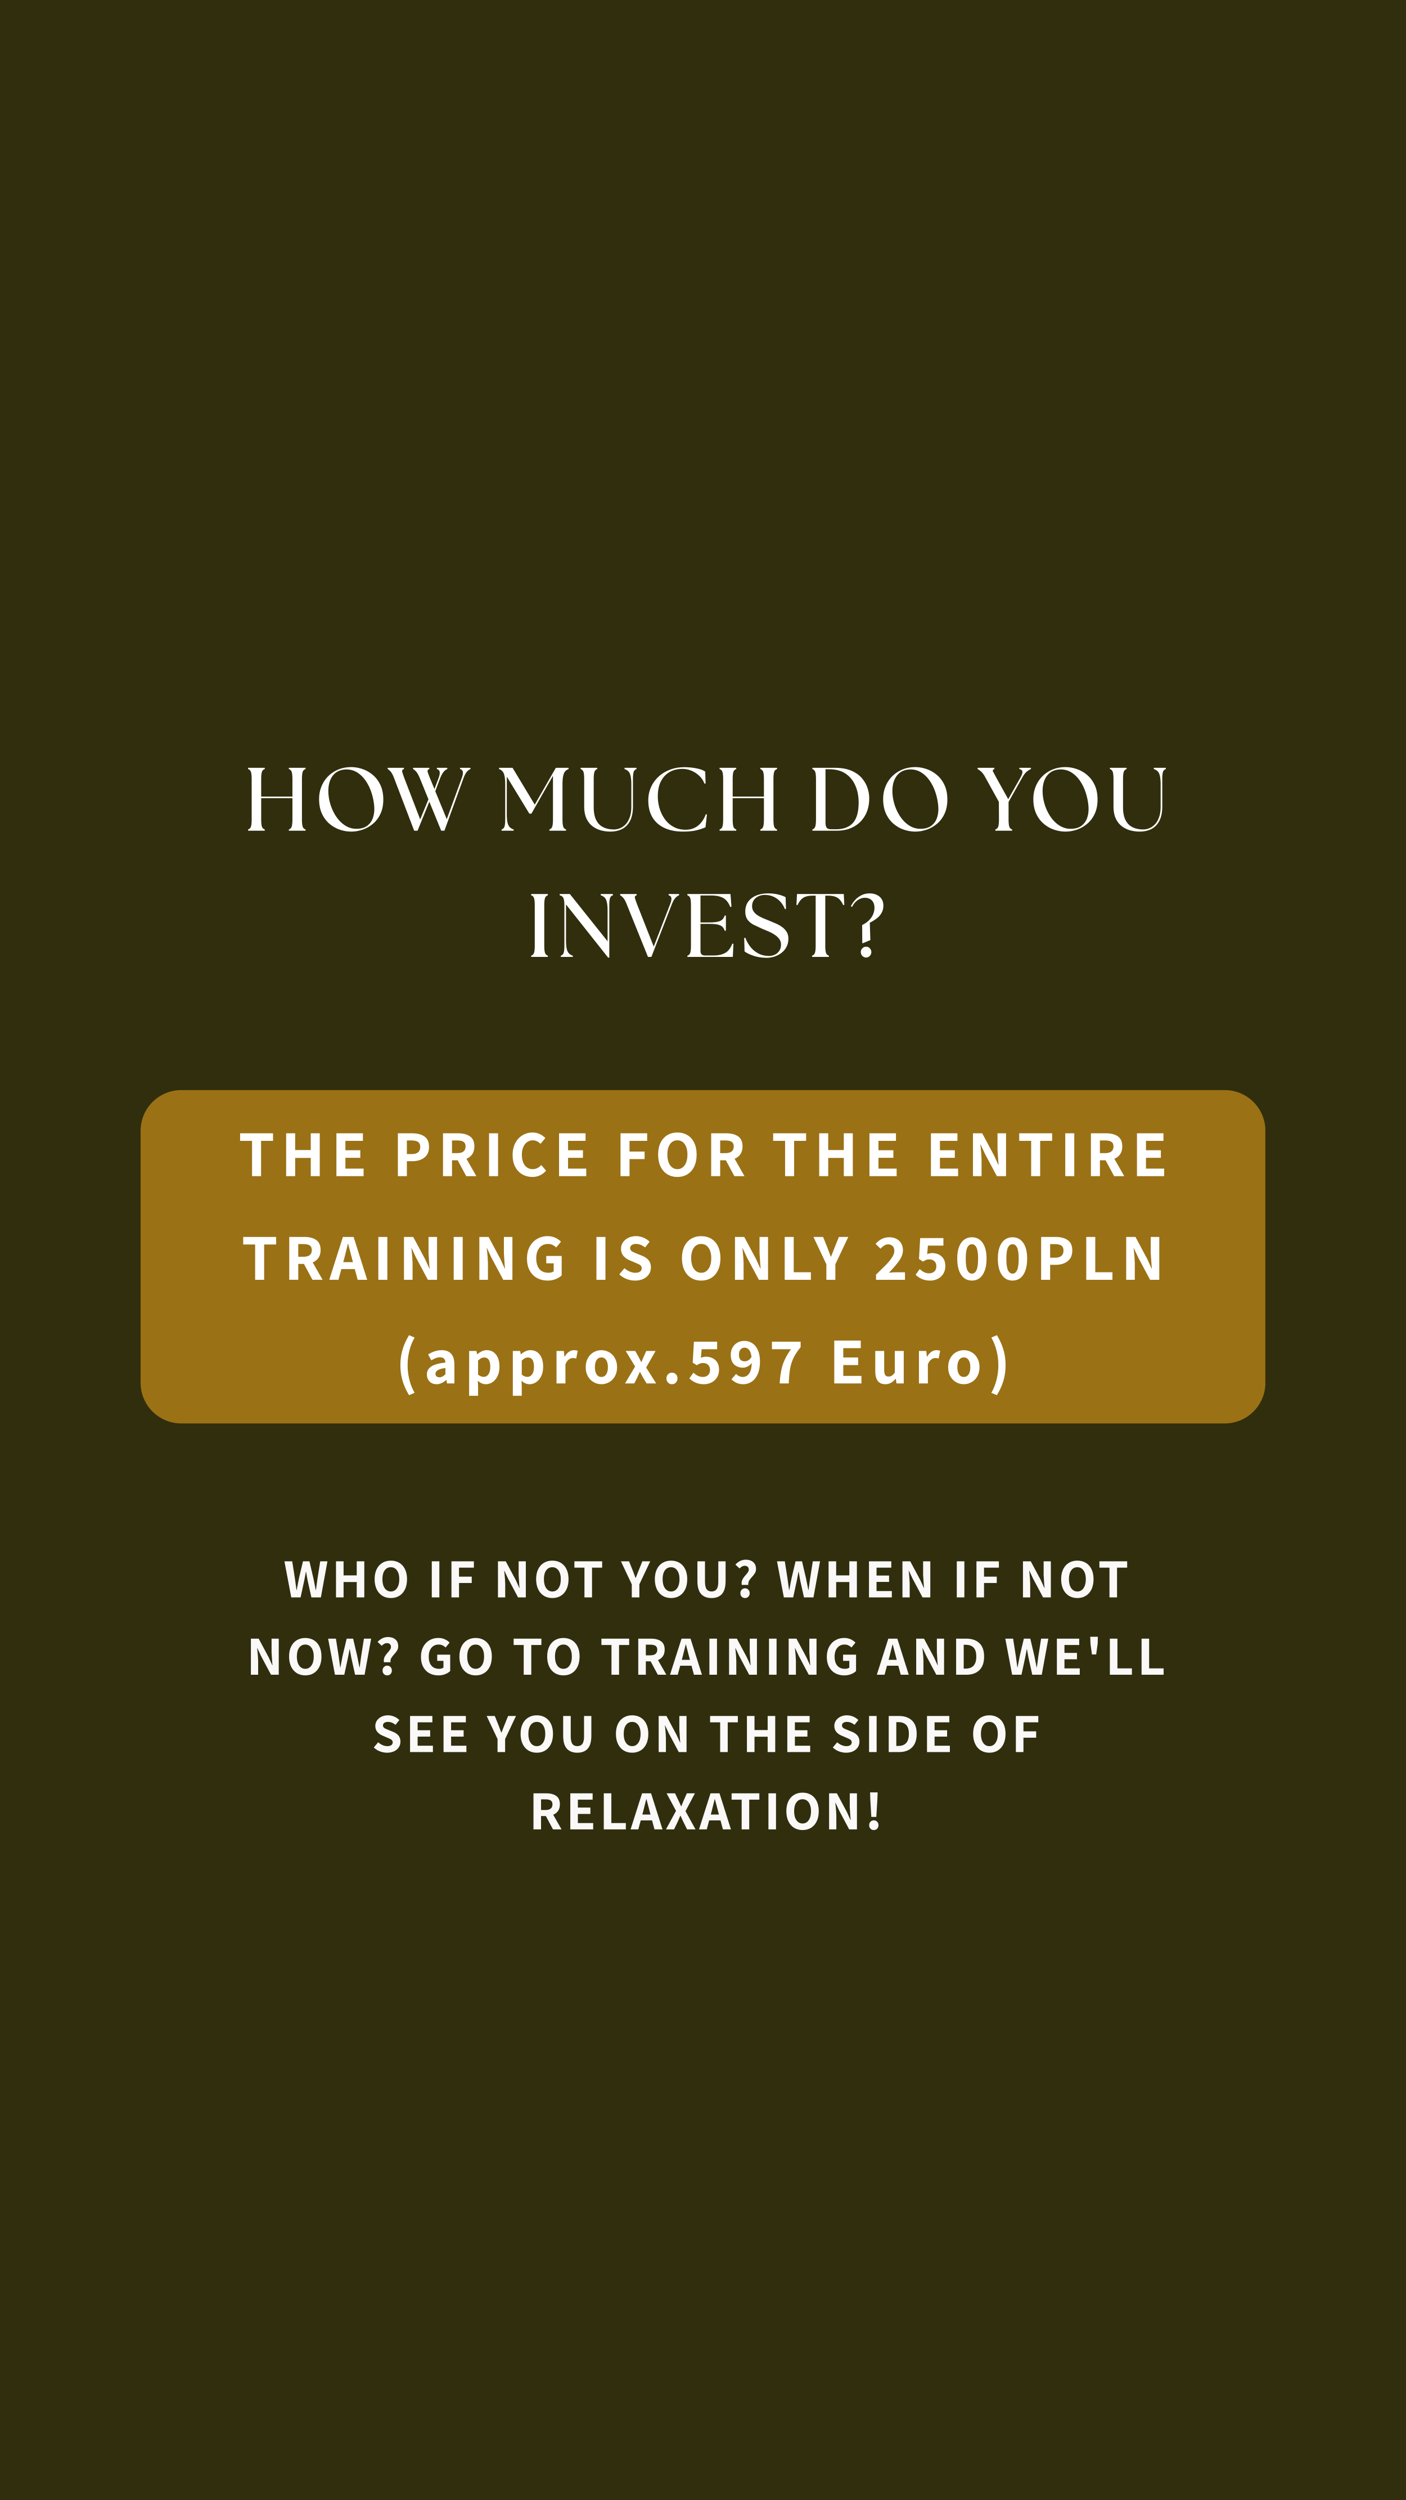 <?xml version="1.0" encoding="UTF-8"?>
<svg xmlns="http://www.w3.org/2000/svg" xmlns:v="https://vecta.io/nano" width="1080" zoomAndPan="magnify" viewBox="0 0 810 1440" height="1920" preserveAspectRatio="xMidYMid meet">
  <defs>
    <clipPath id="A">
      <path d="M81 627.828h648V819.82H81zm0 0" clip-rule="nonzero"></path>
    </clipPath>
    <clipPath id="B">
      <path d="M104.414 627.828h601.172a23.41 23.41 0 0 1 16.555 6.859A23.42 23.42 0 0 1 729 651.242v145.164a23.41 23.41 0 0 1-6.859 16.555c-4.391 4.395-10.344 6.859-16.555 6.859H104.414c-6.211 0-12.164-2.465-16.555-6.859A23.41 23.41 0 0 1 81 796.406V651.242a23.42 23.42 0 0 1 6.859-16.555 23.41 23.41 0 0 1 16.555-6.859zm0 0" clip-rule="nonzero"></path>
    </clipPath>
    <path id="C" d="M145.207 657.075h-6.875v-4.359h18.969v4.359h-6.906v20.328h-5.187zm0 0"></path>
    <path id="D" d="M164.858 652.716h5.188v9.641h8.984v-9.641h5.188v24.688h-5.187v-10.5h-8.984v10.5h-5.187zm0 0"></path>
    <path id="E" d="M193.805 652.716h15.266v4.359h-10.078v5.391h8.578v4.359h-8.578v6.234h10.469v4.344h-15.656zm0 0"></path>
    <path id="F" d="M229.217 652.716h8.234c2.977 0 5.344.617 7.094 1.844 1.75 1.219 2.625 3.215 2.625 5.984 0 2.719-.898 4.773-2.687 6.156-1.781 1.387-4.074 2.078-6.875 2.078h-3.203v8.625h-5.187zm8.047 11.953c3.227 0 4.844-1.375 4.844-4.125 0-1.312-.414-2.254-1.234-2.828-.812-.582-2.062-.875-3.75-.875h-2.719v7.828zm0 0"></path>
    <path id="G" d="M268.592 677.403l-4.906-9.141h-3.281v9.141h-5.187v-24.687h8.688c2.875 0 5.156.59 6.844 1.766 1.688 1.168 2.531 3.102 2.531 5.797 0 1.773-.402 3.258-1.203 4.453-.805 1.188-1.922 2.074-3.359 2.656l5.703 10.016zm-8.187-13.266h3.047c1.563 0 2.742-.316 3.547-.953.813-.645 1.219-1.613 1.219-2.906 0-1.227-.391-2.109-1.172-2.641s-1.98-.797-3.594-.797h-3.047zm0 0"></path>
    <path id="H" d="M281.745 652.716h5.188v24.688h-5.187zm0 0"></path>
    <path id="I" d="M390.25 677.856c-2.199 0-4.137-.516-5.812-1.547-1.668-1.031-2.969-2.52-3.906-4.469-.93-1.957-1.391-4.25-1.391-6.875 0-2.645.461-4.914 1.391-6.812.938-1.906 2.238-3.363 3.906-4.375 1.676-1.008 3.613-1.516 5.813-1.516 2.188 0 4.117.508 5.797 1.516s2.973 2.477 3.891 4.391c.926 1.918 1.391 4.184 1.391 6.797 0 2.625-.465 4.918-1.391 6.875-.918 1.949-2.215 3.438-3.891 4.469s-3.609 1.547-5.797 1.547zm0-4.5c1.758 0 3.16-.754 4.203-2.266 1.051-1.508 1.578-3.551 1.578-6.125 0-2.539-.527-4.539-1.578-6-1.043-1.469-2.445-2.203-4.203-2.203-1.793 0-3.203.727-4.234 2.172s-1.547 3.461-1.547 6.031.52 4.617 1.563 6.125c1.051 1.512 2.457 2.266 4.219 2.266zm0 0"></path>
    <path id="J" d="M560.531 652.716h5.328l6.844 12.813 2.453 5.375h.156l-.187-2-.453-6.812v-9.375h4.906v24.688h-5.281l-6.844-12.812-2.5-5.375h-.156l.203 1.703.328 3.656.156 3.375v9.453h-4.953zm0 0"></path>
    <path id="K" d="M452.073 712.402h5.188v20.344h9.891v4.344h-15.078zm0 0"></path>
    <path id="L" d="M535.903 737.542c-3.355 0-6.152-1.117-8.391-3.359l2.344-3.297c1.738 1.648 3.516 2.469 5.328 2.469 1.281 0 2.305-.352 3.078-1.062s1.156-1.703 1.156-2.984c0-1.238-.371-2.207-1.109-2.906-.73-.707-1.684-1.062-2.859-1.062-.711 0-1.309.09-1.797.266s-1.117.516-1.875 1.016l-2.344-1.516.688-12.047h13.375v4.344h-8.922l-.422 4.953c.988-.437 1.938-.656 2.844-.656 2.188 0 4 .641 5.438 1.922 1.438 1.273 2.156 3.125 2.156 5.563 0 1.719-.398 3.211-1.187 4.469a7.85 7.85 0 0 1-3.172 2.891c-1.324.664-2.766 1-4.328 1zm0 0"></path>
    <path id="M" d="M559.935 737.542c-1.719 0-3.215-.484-4.484-1.453s-2.258-2.395-2.953-4.281c-.687-1.895-1.031-4.18-1.031-6.859 0-3.977.754-7.031 2.266-9.156 1.508-2.133 3.578-3.203 6.203-3.203 2.594 0 4.645 1.07 6.156 3.203 1.508 2.125 2.266 5.18 2.266 9.156 0 2.68-.352 4.965-1.047 6.859-.687 1.887-1.664 3.313-2.922 4.281s-2.746 1.453-4.453 1.453zm0-4c1.102 0 1.969-.648 2.594-1.953.633-1.301.953-3.516.953-6.641 0-3.07-.32-5.227-.953-6.469-.625-1.25-1.492-1.875-2.594-1.875-1.137 0-2.016.621-2.641 1.859-.617 1.23-.922 3.391-.922 6.484 0 3.125.313 5.34.938 6.641.633 1.305 1.508 1.953 2.625 1.953zm0 0"></path>
    <path id="N" d="M270.274 778.072h4.203l.375 1.891h.156a10.08 10.08 0 0 1 2.578-1.703c.945-.426 1.891-.641 2.828-.641 2.258 0 4.047.859 5.359 2.578 1.313 1.711 1.969 4.023 1.969 6.938 0 2.043-.367 3.836-1.094 5.375-.73 1.531-1.699 2.703-2.906 3.516-1.211.801-2.508 1.203-3.891 1.203-1.594 0-3.121-.664-4.578-2l.141 3.016v5.641h-5.141zm8.406 14.922c1.102 0 2.004-.488 2.703-1.469.707-.988 1.063-2.437 1.063-4.344 0-3.562-1.172-5.344-3.516-5.344-1.156 0-2.328.609-3.516 1.828v8c1.008.887 2.098 1.328 3.266 1.328zm0 0"></path>
    <path id="O" d="M320.611 778.072h4.203l.375 3.281h.156c.656-1.207 1.453-2.129 2.391-2.766.945-.645 1.914-.969 2.906-.969.875 0 1.602.125 2.188.375l-.875 4.453-.687-.156c-.375-.094-.805-.141-1.281-.141-.805 0-1.586.293-2.344.875-.75.574-1.383 1.48-1.891 2.719v11.031h-5.141zm0 0"></path>
    <path id="P" d="M346.468 797.228c-1.617 0-3.109-.391-4.484-1.172-1.367-.781-2.465-1.91-3.297-3.391-.836-1.488-1.25-3.227-1.25-5.219 0-2.02.414-3.77 1.25-5.25.832-1.488 1.93-2.625 3.297-3.406 1.375-.781 2.867-1.172 4.484-1.172 1.582 0 3.066.391 4.453 1.172 1.395.781 2.504 1.922 3.328 3.422.832 1.492 1.25 3.234 1.25 5.234 0 1.992-.418 3.73-1.25 5.219-.824 1.48-1.934 2.609-3.328 3.391-1.387.781-2.871 1.172-4.453 1.172zm0-4.187c1.188 0 2.109-.5 2.766-1.5s.984-2.363.984-4.094c0-1.738-.328-3.113-.984-4.125s-1.578-1.516-2.766-1.516c-1.211 0-2.137.508-2.781 1.516-.637 1.012-.953 2.387-.953 4.125 0 1.73.316 3.094.953 4.094.645 1 1.57 1.5 2.781 1.5zm0 0"></path>
    <path id="Q" d="M163.859 899.223h4.484l1.563 9.953.891 6.594h.125l1.266-6.594 2.359-9.953h3.719l2.328 9.953.734 3.703.578 2.891h.125l.891-6.594 1.563-9.953h4.156l-3.781 20.781h-5.469l-2.203-9.937-.859-4.797h-.125l-.25 1.469-.641 3.328-2.141 9.938h-5.375zm0 0"></path>
    <path id="R" d="M193.575 899.223h4.359v8.109h7.578v-8.109h4.359v20.781h-4.359v-8.844h-7.578v8.844h-4.359zm0 0"></path>
    <path id="S" d="M225.18 920.379c-1.855 0-3.492-.43-4.906-1.297-1.406-.875-2.5-2.129-3.281-3.766-.781-1.645-1.172-3.57-1.172-5.781 0-2.227.391-4.145 1.172-5.75s1.875-2.828 3.281-3.672c1.414-.852 3.051-1.281 4.906-1.281 1.844 0 3.469.43 4.875 1.281 1.414.844 2.508 2.074 3.281 3.688s1.156 3.527 1.156 5.734-.387 4.137-1.156 5.781c-.773 1.637-1.867 2.891-3.281 3.766-1.406.867-3.031 1.297-4.875 1.297zm0-3.781c1.477 0 2.656-.633 3.531-1.906.883-1.27 1.328-2.988 1.328-5.156 0-2.145-.445-3.832-1.328-5.062-.875-1.227-2.055-1.844-3.531-1.844-1.512 0-2.703.609-3.578 1.828-.867 1.219-1.297 2.914-1.297 5.078s.438 3.887 1.313 5.156c.883 1.273 2.07 1.906 3.563 1.906zm0 0"></path>
    <path id="T" d="M248.753 899.223h4.359v20.781h-4.359zm0 0"></path>
    <path id="U" d="M260.082 899.223h12.922v3.656h-8.562v5.188h7.328v3.656h-7.328v8.281h-4.359zm0 0"></path>
    <path id="V" d="M286.875 899.223h4.484l5.766 10.781 2.063 4.531h.125l-.156-1.687-.375-5.734v-7.891h4.141v20.781h-4.469l-5.75-10.797-2.109-4.516h-.125l.156 1.438.281 3.078.141 2.844v7.953h-4.172zm0 0"></path>
    <path id="W" d="M336.711 902.879h-5.797v-3.656h15.984v3.656h-5.828v17.125h-4.359zm0 0"></path>
    <path id="X" d="M363.977 912.488l-6.266-13.266h4.672l2.016 4.969 1.719 4.578h.125l.25-.594.281-.719 1.281-3.266 2-4.969h4.547l-6.266 13.266v7.516h-4.359zm0 0"></path>
    <path id="Y" d="M409.924 920.379c-2.648 0-4.668-.789-6.062-2.375-1.387-1.594-2.078-4.078-2.078-7.453v-11.328h4.359v11.734c0 2.023.316 3.469.953 4.344.633.867 1.578 1.297 2.828 1.297 1.281 0 2.25-.43 2.906-1.297.656-.875.984-2.32.984-4.344v-11.734h4.203v11.328c0 3.375-.687 5.859-2.062 7.453-1.367 1.586-3.375 2.375-6.031 2.375zm0 0"></path>
    <path id="Z" d="M427.305 912.817l-.062-.828c0-.957.207-1.801.625-2.531.426-.738 1.035-1.551 1.828-2.437.594-.676 1.02-1.234 1.281-1.672s.391-.891.391-1.359c0-.676-.211-1.207-.625-1.594-.406-.395-.961-.594-1.656-.594-.574 0-1.102.137-1.578.406-.48.262-.965.637-1.453 1.125l-2.375-2.203a8.78 8.78 0 0 1 2.656-2.062c1.02-.508 2.113-.766 3.281-.766 1.789 0 3.223.461 4.297 1.375 1.082.906 1.625 2.242 1.625 4 0 .844-.195 1.594-.578 2.25-.375.648-.945 1.402-1.703 2.266-.73.813-1.277 1.516-1.641 2.109-.355.594-.531 1.273-.531 2.031 0 .211.008.371.031.484zm1.906 7.563c-.762 0-1.398-.262-1.906-.781-.512-.531-.766-1.203-.766-2.016 0-.801.254-1.469.766-2s1.145-.797 1.906-.797a2.54 2.54 0 0 1 1.906.797c.508.531.766 1.199.766 2 0 .813-.258 1.484-.766 2.016a2.57 2.57 0 0 1-1.906.781zm0 0"></path>
    <path id="a" d="M500.617 899.223h12.859v3.656h-8.5v4.547h7.219v3.672h-7.219v5.25h8.813v3.656h-13.172zm0 0"></path>
    <path id="b" d="M252.569 964.921c-1.93 0-3.652-.41-5.172-1.234-1.512-.82-2.703-2.035-3.578-3.641-.867-1.602-1.297-3.531-1.297-5.781 0-2.227.441-4.164 1.328-5.812.895-1.645 2.098-2.898 3.609-3.766 1.52-.875 3.211-1.312 5.078-1.312a8.79 8.79 0 0 1 6.469 2.688l-2.297 2.797c-.594-.551-1.203-.969-1.828-1.25-.625-.289-1.352-.437-2.172-.437-1.719 0-3.102.621-4.141 1.859s-1.562 2.934-1.562 5.078c0 2.25.508 3.984 1.531 5.203s2.516 1.828 4.484 1.828c.469 0 .922-.062 1.359-.187.445-.125.813-.297 1.094-.516v-3.875h-3.594v-3.562h7.469v9.422c-.762.742-1.734 1.344-2.922 1.813-1.187.457-2.477.688-3.859.688zm0 0"></path>
    <path id="c" d="M378.969 964.546l-4.141-7.703h-2.766v7.703h-4.359v-20.781h7.313c2.426 0 4.348.496 5.766 1.484 1.426.98 2.141 2.605 2.141 4.875 0 1.492-.344 2.742-1.031 3.75-.68 1-1.621 1.746-2.828 2.234l4.813 8.438zm-6.906-11.172h2.578c1.313 0 2.305-.27 2.984-.812.688-.539 1.031-1.352 1.031-2.437 0-1.039-.336-1.781-1-2.219-.656-.445-1.664-.672-3.016-.672h-2.578zm0 0"></path>
    <path id="d" d="M398.377 959.359h-6.516l-1.406 5.188h-4.453l6.625-20.781h5.188l6.578 20.781h-4.609zm-.891-3.375l-.562-2.125-1.156-4.406-.609-2.344h-.125l-1.687 6.75-.562 2.125zm0 0"></path>
    <path id="e" d="M550.835 943.765h5.766c3.258 0 5.797.859 7.609 2.578 1.82 1.719 2.734 4.297 2.734 7.734s-.902 6.043-2.703 7.813c-1.793 1.773-4.258 2.656-7.391 2.656h-6.016zm5.5 17.25c4.07 0 6.109-2.312 6.109-6.937 0-2.395-.527-4.125-1.578-5.187-1.043-1.062-2.555-1.594-4.531-1.594h-1.141v13.719zm0 0"></path>
    <path id="f" d="M639.393 943.765h4.359v17.125h8.344v3.656h-12.703zm0 0"></path>
    <path id="g" d="M222.994 1009.462c-1.398 0-2.766-.258-4.109-.766-1.336-.52-2.512-1.27-3.531-2.25l2.516-3c.77.688 1.613 1.234 2.531 1.641.926.398 1.82.594 2.688.594 1.02 0 1.801-.191 2.344-.578.539-.395.813-.945.813-1.656 0-.437-.125-.801-.375-1.094-.242-.301-.547-.547-.922-.734-.367-.195-.965-.469-1.797-.812l-2.734-1.172c-1.23-.508-2.242-1.223-3.031-2.141-.781-.926-1.172-2.094-1.172-3.5 0-1.125.313-2.145.938-3.062.633-.926 1.5-1.66 2.594-2.203 1.102-.539 2.348-.812 3.734-.812 1.207 0 2.395.242 3.563.719s2.172 1.148 3.016 2l-2.187 2.766c-.719-.57-1.434-.992-2.141-1.266-.699-.281-1.449-.422-2.25-.422-.875 0-1.57.184-2.078.547-.512.355-.766.852-.766 1.484 0 .449.129.824.391 1.125.27.293.602.539 1 .734l1.828.781 2.672 1.078c1.344.555 2.375 1.281 3.094 2.188s1.078 2.059 1.078 3.453c0 1.168-.309 2.234-.922 3.203-.617.961-1.508 1.727-2.672 2.297s-2.539.859-4.109.859zm0 0"></path>
    <path id="h" d="M142.923 478.433v-.719c.852-.281 1.41-.859 1.672-1.734.258-.883.391-2.254.391-4.109v-23.078c0-1.863-.133-3.234-.391-4.109-.262-.883-.82-1.461-1.672-1.734v-.734h9.609v.734c-.855.273-1.414.852-1.672 1.734-.262.875-.391 2.246-.391 4.109v9.984h18v-9.984c0-1.863-.133-3.234-.391-4.109-.25-.883-.809-1.461-1.672-1.734v-.734h9.625v.734c-.867.273-1.43.852-1.687 1.734-.262.875-.391 2.246-.391 4.109v23.078c0 1.855.129 3.227.391 4.109a2.45 2.45 0 0 0 1.688 1.734v.719h-9.625v-.719c.863-.281 1.422-.859 1.672-1.734.258-.883.391-2.254.391-4.109v-12.172h-18v12.172c0 1.855.129 3.227.391 4.109a2.45 2.45 0 0 0 1.672 1.734v.719zm0 0"></path>
    <path id="i" d="M202.346 478.949c-2.211 0-4.402-.371-6.578-1.109-2.168-.738-4.156-1.875-5.969-3.406-1.812-1.539-3.262-3.492-4.344-5.859s-1.625-5.164-1.625-8.406c0-2.551.445-4.937 1.344-7.156.895-2.227 2.16-4.176 3.797-5.844 1.645-1.676 3.602-2.988 5.875-3.937 2.281-.945 4.781-1.422 7.5-1.422 2.176 0 4.359.383 6.547 1.141 2.188.75 4.176 1.898 5.969 3.438 1.801 1.531 3.242 3.469 4.328 5.813s1.625 5.105 1.625 8.281c0 3.137-.543 5.871-1.625 8.203-1.086 2.324-2.531 4.246-4.344 5.766a18.45 18.45 0 0 1-5.984 3.391c-2.168.738-4.34 1.109-6.516 1.109zm-13.141-21.937a27.59 27.59 0 0 0 1.578 7.531c.883 2.43 2.031 4.602 3.438 6.516 1.414 1.918 3.063 3.445 4.938 4.578a11.66 11.66 0 0 0 6.141 1.703c2.656 0 4.758-.594 6.313-1.781s2.645-2.742 3.281-4.672c.633-1.937.867-4.039.703-6.312a34.01 34.01 0 0 0-1.562-7.969c-.824-2.551-1.934-4.844-3.328-6.875-1.398-2.039-3.027-3.645-4.891-4.812-1.867-1.176-3.918-1.766-6.156-1.766-2.344 0-4.328.57-5.953 1.703-1.617 1.137-2.812 2.75-3.594 4.844-.773 2.086-1.074 4.523-.906 7.313zm0 0"></path>
    <path id="j" d="M351.664 478.949a21.22 21.22 0 0 1-5.484-.719c-1.793-.488-3.418-1.289-4.875-2.406-1.449-1.125-2.605-2.613-3.469-4.469-.855-1.863-1.281-4.195-1.281-7v-15.562c0-1.863-.133-3.234-.391-4.109-.262-.883-.82-1.461-1.672-1.734v-.734h9.609v.734c-.855.273-1.414.852-1.672 1.734-.262.875-.391 2.246-.391 4.109v15.984c0 3.137.477 5.652 1.438 7.547.969 1.898 2.332 3.273 4.094 4.125 1.758.844 3.813 1.266 6.156 1.266 1.102 0 2.234-.223 3.391-.672s2.234-1.18 3.234-2.203 1.805-2.375 2.422-4.062c.625-1.687.938-3.789.938-6.312v-12.578c0-2.102-.141-3.754-.422-4.953-.273-1.207-.699-2.102-1.281-2.687-.586-.594-1.324-1.023-2.219-1.297v-.734h6.922v.734c-.867.273-1.43.852-1.687 1.734-.25.875-.375 2.246-.375 4.109v15.563c0 3.461-.562 6.266-1.687 8.422-1.117 2.148-2.652 3.715-4.609 4.703-1.949.977-4.18 1.469-6.687 1.469zm0 0"></path>
  </defs>
  <path fill="#fff" d="M-81-144h972v1728H-81z"></path>
  <path fill="#302e0d" d="M-81-144h972v1728H-81z"></path>
  <g clip-path="url(#A)">
    <g clip-path="url(#B)">
      <path fill="#9b7115" d="M81 627.828h647.969V819.82H81zm0 0"></path>
    </g>
  </g>
  <g fill="#fff">
    <use href="#C"></use>
    <use href="#D"></use>
    <use href="#E"></use>
    <use href="#F"></use>
    <use href="#G"></use>
    <use href="#H"></use>
    <path d="M306.694 677.856c-2.117 0-4.039-.488-5.766-1.469-1.73-.988-3.102-2.43-4.109-4.328-1-1.906-1.5-4.191-1.5-6.859 0-2.645.516-4.941 1.547-6.891 1.031-1.957 2.426-3.453 4.188-4.484 1.77-1.039 3.695-1.562 5.781-1.562 1.488 0 2.859.297 4.109.891s2.328 1.359 3.234 2.297l-2.766 3.313c-.68-.645-1.375-1.141-2.094-1.484s-1.508-.516-2.359-.516c-1.211 0-2.293.336-3.25 1s-1.711 1.625-2.25 2.875-.812 2.711-.812 4.375c0 2.594.555 4.637 1.672 6.125 1.125 1.48 2.645 2.219 4.563 2.219 1.883 0 3.535-.789 4.953-2.375l2.75 3.25c-2.062 2.418-4.695 3.625-7.891 3.625zm0 0"></path>
    <use href="#E" x="128.264"></use>
    <path d="M357.48 652.716h15.344v4.359h-10.156v6.156h8.688v4.344h-8.687v9.828h-5.187zm0 0"></path>
    <use href="#I"></use>
    <use href="#G" x="154.489"></use>
    <use href="#C" x="307.091"></use>
    <use href="#D" x="307.091"></use>
    <use href="#E" x="307.091"></use>
    <use href="#E" x="342.502"></use>
    <use href="#J"></use>
    <use href="#C" x="448.844"></use>
    <use href="#H" x="331.957"></use>
    <use href="#G" x="373.262"></use>
    <use href="#E" x="461.203"></use>
    <use href="#C" x="1.779" y="59.686"></use>
    <use href="#G" x="-88.58" y="59.686"></use>
    <path d="M204.395 730.933h-7.75l-1.656 6.156h-5.297l7.859-24.687h6.156l7.828 24.688h-5.484zm-1.062-4.016l-.672-2.531-1.359-5.219-.719-2.797h-.156l-2 8.016-.687 2.531zm0 0"></path>
    <use href="#H" x="-63.789" y="59.686"></use>
    <path d="M232.734 712.402h5.328l6.844 12.813 2.453 5.375h.156l-.187-2-.453-6.812v-9.375h4.906v24.688H246.5l-6.844-12.812-2.5-5.375H237l.203 1.703.328 3.656.156 3.375v9.453h-4.953zm0 0"></path>
    <use href="#H" x="-20.366" y="59.686"></use>
    <use href="#J" x="-284.375" y="59.686"></use>
    <path d="M315.536 737.542c-2.293 0-4.34-.488-6.141-1.469-1.805-.988-3.219-2.43-4.25-4.328-1.031-1.906-1.547-4.191-1.547-6.859 0-2.645.523-4.941 1.578-6.891 1.063-1.957 2.492-3.453 4.297-4.484 1.801-1.039 3.813-1.562 6.031-1.562 3 0 5.555 1.063 7.672 3.188l-2.719 3.313c-.711-.645-1.437-1.141-2.187-1.484-.742-.344-1.602-.516-2.578-.516-2.043 0-3.684.742-4.922 2.219-1.23 1.469-1.844 3.48-1.844 6.031 0 2.668.602 4.727 1.813 6.172s2.984 2.172 5.328 2.172c.551 0 1.094-.07 1.625-.219.531-.156.957-.359 1.281-.609v-4.609h-4.266v-4.234h8.875v11.188c-.906.887-2.07 1.605-3.484 2.156-1.406.551-2.93.828-4.562.828zm0 0"></path>
    <use href="#H" x="61.868" y="59.686"></use>
    <path d="M365.844 737.542c-1.668 0-3.297-.309-4.891-.922-1.586-.625-2.98-1.516-4.187-2.672l2.984-3.547a11.28 11.28 0 0 0 3 1.922c1.102.48 2.172.719 3.203.719 1.207 0 2.129-.227 2.766-.687.645-.469.969-1.117.969-1.953 0-.531-.148-.973-.437-1.328a3.17 3.17 0 0 0-1.094-.859c-.437-.227-1.148-.547-2.125-.953l-3.25-1.391c-1.469-.613-2.672-1.469-3.609-2.562-.93-1.094-1.391-2.473-1.391-4.141a6.34 6.34 0 0 1 1.109-3.641c.75-1.094 1.781-1.961 3.094-2.609s2.785-.969 4.422-.969c1.438 0 2.848.289 4.234.859 1.383.563 2.582 1.352 3.594 2.359l-2.609 3.281c-.855-.676-1.699-1.176-2.531-1.5a7.21 7.21 0 0 0-2.687-.5c-1.031 0-1.852.215-2.453.641a2.06 2.06 0 0 0-.906 1.781c0 .531.156.977.469 1.328s.703.648 1.172.875l2.172.938 3.172 1.281c1.594.656 2.816 1.523 3.672 2.594s1.281 2.438 1.281 4.094c0 1.387-.367 2.652-1.094 3.797s-1.789 2.063-3.172 2.75c-1.387.676-3.012 1.016-4.875 1.016zm0 0"></path>
    <use href="#I" x="13.722" y="59.686"></use>
    <use href="#J" x="-137.103" y="59.686"></use>
    <use href="#K"></use>
    <path d="M476.079 728.167l-7.453-15.766h5.563l2.375 5.906 2.047 5.438h.141l.297-.719.344-.828 1.516-3.891 2.391-5.906h5.406l-7.453 15.766v8.922h-5.172zm28.603 5.938l5.984-5.891c1.375-1.437 2.477-2.812 3.313-4.125s1.25-2.52 1.25-3.625c0-1.187-.32-2.113-.953-2.781-.625-.664-1.508-1-2.641-1-.805 0-1.559.23-2.266.688-.711.449-1.418 1.047-2.125 1.797l-2.828-2.797c1.207-1.281 2.422-2.227 3.641-2.844 1.227-.625 2.66-.937 4.297-.937 2.344 0 4.234.688 5.672 2.063s2.156 3.211 2.156 5.5c0 1.867-.695 3.805-2.078 5.813-1.387 2-3.383 4.352-5.984 7.047 1.469-.176 2.816-.266 4.047-.266h5.188v4.344h-16.672zm0 0"></path>
    <use href="#L"></use>
    <use href="#M"></use>
    <use href="#M" x="23.393"></use>
    <use href="#F" x="370.581" y="59.686"></use>
    <use href="#K" x="173.725"></use>
    <use href="#J" x="88.282" y="59.686"></use>
    <path d="M235.66 803.541c-1.637-2.699-2.875-5.445-3.719-8.234-.844-2.801-1.266-5.812-1.266-9.031 0-3.227.422-6.238 1.266-9.031.844-2.801 2.082-5.551 3.719-8.25l3.219 1.359c-1.367 2.375-2.383 4.922-3.047 7.641a34.59 34.59 0 0 0-1 8.281c0 2.793.332 5.555 1 8.281.664 2.719 1.68 5.258 3.047 7.625zm15.84-6.313c-1.668 0-3.012-.523-4.031-1.578-1.023-1.062-1.531-2.398-1.531-4.016 0-1.988.844-3.531 2.531-4.625 1.695-1.102 4.41-1.852 8.141-2.25-.086-2.02-1.121-3.031-3.109-3.031-.781 0-1.578.152-2.391.453-.805.305-1.68.734-2.625 1.297l-1.859-3.406c2.645-1.633 5.266-2.453 7.859-2.453 2.395 0 4.207.699 5.438 2.094 1.238 1.398 1.859 3.48 1.859 6.25v10.813h-4.234l-.375-1.969h-.109c-1.867 1.617-3.719 2.422-5.562 2.422zm1.703-4a3.45 3.45 0 0 0 1.719-.437c.52-.289 1.082-.727 1.688-1.312V787.9c-2.043.273-3.508.688-4.391 1.25-.887.555-1.328 1.242-1.328 2.063 0 .656.203 1.156.609 1.5s.973.516 1.703.516zm0 0"></path>
    <use href="#N"></use>
    <use href="#N" x="25.168"></use>
    <use href="#O"></use>
    <use href="#P"></use>
    <path d="M365.886 787.025l-5.437-8.953h5.516l1.813 3.203 1.625 3.172h.156l.75-1.844.578-1.328 1.438-3.203h5.359l-5.437 9.563 5.781 9.141h-5.516l-2-3.281-.766-1.406-1.016-1.891h-.156l-1.516 3.297-1.625 3.281h-5.359zm21.242 10.203c-.906 0-1.664-.312-2.266-.937-.605-.633-.906-1.43-.906-2.391s.301-1.75.906-2.375a3 3 0 0 1 2.266-.953c.906 0 1.66.32 2.266.953.602.625.906 1.418.906 2.375s-.305 1.758-.906 2.391c-.605.625-1.359.938-2.266.938zm0 0"></path>
    <use href="#L" x="-130.361" y="59.686"></use>
    <path d="M428.857 772.275a8.13 8.13 0 0 1 4.453 1.297c1.363.855 2.453 2.172 3.266 3.953.82 1.773 1.234 3.98 1.234 6.625 0 2.898-.445 5.328-1.328 7.297-.875 1.969-2.047 3.43-3.516 4.375a8.7 8.7 0 0 1-4.797 1.406c-1.437 0-2.727-.266-3.859-.797a10.5 10.5 0 0 1-2.937-2.031l2.719-3.109c.426.512.984.934 1.672 1.266.695.324 1.398.484 2.109.484 1.508 0 2.727-.629 3.656-1.891.938-1.258 1.457-3.301 1.563-6.125-.637.836-1.422 1.492-2.359 1.969-.93.469-1.809.703-2.641.703-2.137 0-3.855-.617-5.156-1.859-1.293-1.25-1.937-3.098-1.937-5.547 0-1.613.348-3.023 1.047-4.234.707-1.207 1.66-2.141 2.859-2.797s2.516-.984 3.953-.984zm.219 11.766c.707 0 1.395-.203 2.063-.609s1.266-1.047 1.797-1.922c-.23-1.863-.699-3.219-1.406-4.062-.699-.844-1.562-1.266-2.594-1.266a2.9 2.9 0 0 0-2.312 1.063c-.605.699-.906 1.715-.906 3.047 0 1.293.297 2.242.891 2.844s1.414.906 2.469.906zm20.11 12.734c.227-4.207.805-7.766 1.734-10.672.938-2.914 2.523-5.922 4.766-9.016h-10.969v-4.344h16.531v3.172c-1.844 2.219-3.23 4.313-4.156 6.281a23.81 23.81 0 0 0-1.922 6.172c-.367 2.156-.621 4.961-.766 8.406zm0 0"></path>
    <use href="#E" x="286.82" y="119.372"></use>
    <path d="M510.037 797.228c-1.969 0-3.43-.645-4.375-1.937-.949-1.301-1.422-3.16-1.422-5.578v-11.641h5.141v11c0 1.355.203 2.32.609 2.891.406.563 1.047.844 1.922.844.738 0 1.363-.164 1.875-.5.52-.344 1.094-.922 1.719-1.734v-12.5h5.141v18.703h-4.187l-.375-2.641h-.156c-.855 1-1.75 1.766-2.687 2.297-.93.531-1.996.797-3.203.797zm0 0"></path>
    <use href="#O" x="208.796"></use>
    <use href="#P" x="208.797"></use>
    <path d="M571.103 802.181c1.352-2.367 2.363-4.906 3.031-7.625a34.31 34.31 0 0 0 1.016-8.281c0-2.801-.34-5.562-1.016-8.281-.668-2.719-1.68-5.266-3.031-7.641l3.203-1.359c1.645 2.699 2.891 5.449 3.734 8.25.844 2.793 1.266 5.805 1.266 9.031 0 3.219-.422 6.23-1.266 9.031-.844 2.789-2.09 5.535-3.734 8.234zm0 0"></path>
  </g>
  <g fill="#faf9f8">
    <use href="#Q"></use>
    <use href="#R"></use>
    <use href="#S"></use>
    <use href="#T"></use>
    <use href="#U"></use>
    <use href="#V"></use>
    <use href="#S" x="93.045"></use>
    <use href="#W"></use>
    <use href="#X"></use>
    <use href="#S" x="161.429"></use>
    <use href="#Y"></use>
    <use href="#Z"></use>
    <use href="#Q" x="283.781"></use>
    <use href="#R" x="283.781"></use>
    <use href="#a"></use>
    <use href="#V" x="233.026"></use>
    <use href="#T" x="302.46"></use>
    <use href="#U" x="302.46"></use>
    <use href="#V" x="302.46"></use>
    <use href="#S" x="395.505"></use>
    <use href="#W" x="302.46"></use>
    <use href="#V" x="-142.332" y="44.542"></use>
    <use href="#S" x="-49.287" y="44.542"></use>
    <use href="#Q" x="25.174" y="44.542"></use>
    <use href="#Z" x="-206.134" y="44.542"></use>
    <use href="#b"></use>
    <use href="#S" x="48.849" y="44.542"></use>
    <use href="#W" x="-35" y="44.542"></use>
    <use href="#S" x="99.413" y="44.542"></use>
    <use href="#W" x="15.564" y="44.542"></use>
    <use href="#c"></use>
    <use href="#d"></use>
    <use href="#T" x="159.937" y="44.542"></use>
    <use href="#V" x="133.143" y="44.542"></use>
    <use href="#T" x="194.272" y="44.542"></use>
    <use href="#V" x="167.478" y="44.542"></use>
    <use href="#b" x="233.822"></use>
    <path d="M517.516 959.359H511l-1.406 5.188h-4.453l6.625-20.781h5.188l6.578 20.781h-4.609zm-.891-3.375l-.562-2.125-1.156-4.406-.609-2.344h-.125l-1.687 6.75-.562 2.125zm0 0"></path>
    <use href="#V" x="240.953" y="44.542"></use>
    <use href="#e"></use>
    <use href="#Q" x="415.301" y="44.542"></use>
    <use href="#a" x="108.26" y="44.542"></use>
    <path d="M628.222 946.687l-.125-4h4.391l-.125 4-.859 6.172h-2.422zm0 0"></path>
    <use href="#f"></use>
    <use href="#f" x="18.265"></use>
    <use href="#g"></use>
    <use href="#a" x="-264.382" y="89.083"></use>
    <use href="#a" x="-245.098" y="89.083"></use>
    <use href="#X" x="-77.338" y="89.083"></use>
    <use href="#S" x="84.091" y="89.083"></use>
    <use href="#Y" x="-77.338" y="89.083"></use>
    <use href="#S" x="139.014" y="89.083"></use>
    <use href="#V" x="92.587" y="89.083"></use>
    <use href="#W" x="78.172" y="89.083"></use>
    <use href="#R" x="236.737" y="89.083"></use>
    <use href="#a" x="-47.043" y="89.083"></use>
    <use href="#g" x="264.434"></use>
    <use href="#T" x="251.916" y="89.083"></use>
    <use href="#e" x="-38.837" y="44.541"></use>
    <use href="#a" x="33.432" y="89.083"></use>
    <use href="#S" x="344.802" y="89.083"></use>
    <use href="#U" x="325.168" y="89.083"></use>
    <use href="#c" x="-60.37" y="89.083"></use>
    <use href="#a" x="-172.059" y="133.625"></use>
    <use href="#f" x="-291.551" y="89.083"></use>
    <use href="#d" x="-22.726" y="89.082"></use>
    <path d="M389.46 1042.941l-5.437-10.094h4.875l1.969 4.172.984 2.094.547 1.172h.125l1.328-3.266 1.844-4.172h4.656l-5.437 10.281 5.781 10.5h-4.859l-2.203-4.453-1.594-3.406h-.125l-1.469 3.406-2.125 4.453h-4.656zm0 0"></path>
    <use href="#d" x="16.7" y="89.082"></use>
    <use href="#W" x="90.56" y="133.625"></use>
    <path d="M442.7 1032.848h4.359v20.781H442.7zm0 0"></path>
    <use href="#S" x="237.192" y="133.625"></use>
    <use href="#V" x="190.765" y="133.625"></use>
    <path d="M501.381 1036.316l-.125-4.016h4.359l-.156 4.016-.609 10.125h-2.875zm2.031 17.688c-.762 0-1.398-.262-1.906-.781-.512-.531-.766-1.203-.766-2.016 0-.801.254-1.469.766-2s1.145-.797 1.906-.797a2.54 2.54 0 0 1 1.906.797c.508.531.766 1.199.766 2 0 .813-.258 1.484-.766 2.016a2.57 2.57 0 0 1-1.906.781zm0 0"></path>
  </g>
  <g fill="#fff">
    <use href="#h"></use>
    <use href="#i"></use>
    <path d="M241.919 448.324c-.699-1.727-1.387-2.988-2.062-3.781-.668-.789-1.293-1.32-1.875-1.594v-.734h9.359v.734c-.867.273-1.187.805-.969 1.594.227.793.691 2.055 1.391 3.781l2.531 6.156 2.281-6.109c.645-1.719.879-3 .703-3.844-.168-.844-.699-1.367-1.594-1.578v-.734h6v.734c-.75.273-1.465.813-2.141 1.625s-1.359 2.078-2.047 3.797l-2.734 7.344 6.625 16.094 8.531-23.437c.656-1.719.895-3 .719-3.844-.168-.844-.699-1.367-1.594-1.578v-.734h6v.734c-.762.273-1.48.813-2.156 1.625-.668.813-1.312 2.078-1.937 3.797l-10.922 30.063h-1.859l-6.828-16.703-6.781 16.703h-1.953l-11.484-30.062c-.656-1.758-1.309-3.035-1.953-3.828-.637-.789-1.246-1.32-1.828-1.594v-.734h9.359v.734c-.867.273-1.195.805-.984 1.594s.641 2.07 1.297 3.828l9.047 23.547 4.766-11.547zm47.052 30.109v-.719c.863-.281 1.426-.859 1.688-1.734.258-.883.391-2.254.391-4.109v-19.984c0-2.102-.133-3.754-.391-4.953-.262-1.207-.652-2.102-1.172-2.687-.512-.594-1.168-1.023-1.969-1.297v-.734h7.766l12.781 21.219 12.156-21.219h7.344v.734c-.793.273-1.449.703-1.969 1.297-.512.586-.898 1.48-1.156 2.688-.262 1.199-.391 2.852-.391 4.953v19.984c0 1.855.129 3.227.391 4.109a2.45 2.45 0 0 0 1.672 1.734v.719h-9.609v-.719c.852-.281 1.41-.859 1.672-1.734.258-.883.391-2.254.391-4.109v-25.047l-12.422 21.781h-1.187l-12.984-21.312v21.469c0 2.105.133 3.762.406 4.969.281 1.211.711 2.105 1.297 2.688.594.586 1.336 1.016 2.234 1.297v.719zm0 0"></path>
    <use href="#j"></use>
    <path d="M393.453 478.949c-4.105 0-7.656-.695-10.656-2.094s-5.305-3.426-6.906-6.094c-1.605-2.676-2.406-5.945-2.406-9.812 0-2.625.488-5.082 1.469-7.375.988-2.289 2.406-4.316 4.25-6.078s4.047-3.141 6.609-4.141c2.57-1 5.445-1.5 8.625-1.5 1.27 0 2.656.09 4.156.266a29.47 29.47 0 0 1 4.297.797c1.363.367 2.492.855 3.391 1.469l.203 6.828-.625.156c-.687-1.789-1.703-3.316-3.047-4.578a14.82 14.82 0 0 0-4.531-2.922 13.49 13.49 0 0 0-5.187-1.031c-2.762 0-5.203.605-7.328 1.813-2.117 1.211-3.777 2.98-4.984 5.313-1.211 2.324-1.812 5.211-1.812 8.656a24.07 24.07 0 0 0 1.078 7.188c.727 2.313 1.77 4.375 3.125 6.188a15.02 15.02 0 0 0 5.016 4.297c1.988 1.055 4.242 1.578 6.766 1.578 2.895 0 5.32-.812 7.281-2.437 1.969-1.625 3.422-3.781 4.359-6.469l.672.109-.828 7.391c-1.387.625-3.105 1.199-5.156 1.719-2.055.508-4.664.766-7.828.766zm0 0"></path>
    <use href="#h" x="271.629"></use>
    <path d="M468.03 478.433v-.719c.852-.281 1.41-.859 1.672-1.734.258-.883.391-2.254.391-4.109v-23.078c0-1.863-.133-3.234-.391-4.109-.262-.883-.82-1.461-1.672-1.734v-.734h12.922c3.727 0 6.859.539 9.391 1.609 2.539 1.074 4.566 2.48 6.078 4.219 1.52 1.742 2.625 3.633 3.313 5.672.688 2.031 1.031 3.996 1.031 5.891.039 3.719-.711 6.996-2.25 9.828-1.531 2.824-3.703 5.031-6.516 6.625-2.812 1.586-6.117 2.375-9.906 2.375zm7.547-4.609c0 1.211.203 2.141.609 2.797.414.656 1.332.984 2.75.984h2.797c4.176 0 7.375-1.195 9.594-3.594 2.227-2.395 3.344-6.352 3.344-11.875 0-3.551-.625-6.766-1.875-9.641-1.242-2.883-3.109-5.18-5.609-6.891s-5.684-2.562-9.547-2.562h-2.062zm0 0"></path>
    <use href="#i" x="324.952"></use>
    <path d="M573.427 478.433v-.719c.863-.281 1.426-.859 1.688-1.734.258-.883.391-2.254.391-4.109l-.062-10.047-7.656-13.859c-.855-1.625-1.687-2.797-2.5-3.516-.812-.727-1.508-1.227-2.094-1.5v-.734h9.672v.734c-.867.273-1.117.773-.75 1.5l1.891 3.516 6.828 12.313 6.984-12.312c.895-1.625 1.289-2.812 1.188-3.562-.105-.758-.695-1.242-1.766-1.453v-.734h6.672v.734c-.75.273-1.559.773-2.422 1.5-.867.719-1.746 1.891-2.641 3.516l-7.812 13.906v10c0 1.855.129 3.227.391 4.109a2.45 2.45 0 0 0 1.672 1.734v.719zm0 0"></path>
    <use href="#i" x="411.479"></use>
    <use href="#j" x="304.937"></use>
    <path d="M306.012 551.125v-.719c.852-.281 1.41-.859 1.672-1.734.258-.883.391-2.254.391-4.109v-23.078c0-1.863-.133-3.234-.391-4.109-.262-.883-.82-1.461-1.672-1.734v-.734h9.609v.734c-.855.273-1.414.852-1.672 1.734-.262.875-.391 2.246-.391 4.109v23.078c0 1.855.129 3.227.391 4.109a2.45 2.45 0 0 0 1.672 1.734v.719zm44.333.406l-24.266-30.625v20.547c0 2.105.133 3.762.406 4.969.281 1.211.711 2.105 1.297 2.688s1.32 1.016 2.219 1.297v.719h-6.922v-.719c.852-.281 1.41-.859 1.672-1.734.258-.883.391-2.254.391-4.109v-23.078c0-1.863-.172-3.234-.516-4.109-.344-.883-1.07-1.461-2.172-1.734v-.734h5.844l21.734 27.219v-17.547c0-2.102-.141-3.754-.422-4.953-.273-1.207-.703-2.102-1.297-2.687-.586-.594-1.324-1.023-2.219-1.297v-.734h6.984v.734c-.867.273-1.43.852-1.687 1.734-.25.875-.375 2.246-.375 4.109v30.047zm10.793-30.515c-.656-1.727-1.324-2.988-2-3.781-.668-.789-1.293-1.32-1.875-1.594v-.734h9.516v.734c-.867.273-1.195.805-.984 1.594s.641 2.055 1.297 3.781l9.516 24.156 9.359-24.156c.695-1.727.969-3.004.813-3.828s-.684-1.336-1.578-1.547v-.734h6v.734c-.762.273-1.492.805-2.187 1.594-.687.793-1.375 2.055-2.062 3.781l-11.687 30.109h-1.969zm34.866 30.109v-.719c.852-.281 1.41-.859 1.672-1.734.258-.883.391-2.254.391-4.109v-23.078c0-1.863-.133-3.234-.391-4.109-.262-.883-.82-1.461-1.672-1.734v-.734h24.828l.563 7.297-.672.156c-1.031-2.551-2.418-4.289-4.156-5.219-1.742-.937-4.062-1.406-6.969-1.406h-6.047v15.531h4.969c2.102 0 3.758-.133 4.969-.406 1.207-.281 2.102-.711 2.688-1.297.582-.594 1.016-1.336 1.297-2.234h.719v8.688h-.719c-.281-.895-.715-1.633-1.297-2.219s-1.48-1.008-2.687-1.281c-1.211-.281-2.867-.422-4.969-.422h-4.969v15.609c0 1.73.863 2.594 2.594 2.594h4.953c2.625 0 4.832-.477 6.625-1.437 1.789-.969 3.172-2.766 4.141-5.391l.672.109-.359 7.547zm45.718.516c-2.656 0-5.125-.371-7.406-1.109-2.273-.738-4.062-1.594-5.375-2.562l-.203-7.766.672-.094a18.61 18.61 0 0 0 2.969 5.297 14.24 14.24 0 0 0 4.578 3.766c1.801.93 3.836 1.391 6.109 1.391 1.207 0 2.328-.25 3.359-.75a6.26 6.26 0 0 0 2.531-2.203c.656-.969.984-2.16.984-3.578 0-1.27-.367-2.379-1.094-3.328-.719-.945-1.641-1.773-2.766-2.484-1.117-.707-2.293-1.328-3.531-1.859l-3.422-1.422-4.859-2.281c-1.48-.758-2.668-1.734-3.562-2.922s-1.344-2.781-1.344-4.781c0-3.207 1.195-5.742 3.594-7.609s5.629-2.797 9.703-2.797c1.926 0 3.723.195 5.391.578 1.676.375 3.188.906 4.531 1.594l.219 6.734-.578.203c-1.074-2.656-2.637-4.691-4.687-6.109s-4.336-2.125-6.844-2.125c-2.074 0-3.828.578-5.266 1.734-1.43 1.156-2.141 2.758-2.141 4.797 0 1.137.285 2.125.859 2.969s1.332 1.578 2.281 2.203c.945.617 1.961 1.156 3.047 1.625a92.28 92.28 0 0 0 3.188 1.313l4 1.672c1.363.586 2.613 1.273 3.75 2.063s2.047 1.742 2.734 2.844c.695 1.105 1.047 2.434 1.047 3.984 0 1.762-.367 3.336-1.094 4.719a10.33 10.33 0 0 1-2.891 3.453 13.53 13.53 0 0 1-4.047 2.125c-1.48.477-2.961.719-4.437.719zm26.109-.516v-.719c.863-.281 1.426-.859 1.688-1.734.258-.883.391-2.254.391-4.109v-28.719h-1.61c-2.312 0-4.125.391-5.437 1.172-1.305.773-2.437 2.195-3.406 4.266l-.625-.109.313-6.266h26.953l.313 6.266-.625.109c-.961-2.07-2.094-3.492-3.406-4.266-1.312-.781-3.125-1.172-5.437-1.172h-1.5v28.719c0 1.855.129 3.227.391 4.109a2.45 2.45 0 0 0 1.688 1.734v.719zm29.221-7.859l-.297-.156-.062-10.344c1.789-.895 3.203-1.906 4.234-3.031 1.039-1.125 1.773-2.281 2.203-3.469.438-1.187.656-2.316.656-3.391 0-1.82-.5-3.242-1.5-4.266s-2.312-1.531-3.937-1.531c-1.48 0-2.887.453-4.219 1.359-1.324.898-2.402 2.188-3.234 3.875l-.719-.359a15.39 15.39 0 0 1 2.453-3.594c1.02-1.125 2.238-2.039 3.656-2.75s3-1.062 4.75-1.062c1.414 0 2.719.262 3.906.781 1.195.512 2.156 1.293 2.875 2.344.727 1.055 1.094 2.355 1.094 3.906 0 1.594-.355 3.012-1.062 4.25s-1.664 2.309-2.859 3.203a24.22 24.22 0 0 1-3.891 2.391l.313 10.031zm-1.125 5.063c0-.863.301-1.594.906-2.187.602-.602 1.316-.906 2.141-.906s1.523.305 2.109.906c.594.594.891 1.324.891 2.188a3.13 3.13 0 0 1-.891 2.234c-.586.613-1.289.922-2.109.922a2.9 2.9 0 0 1-2.141-.922 3.09 3.09 0 0 1-.906-2.234zm0 0"></path>
  </g>
</svg>
